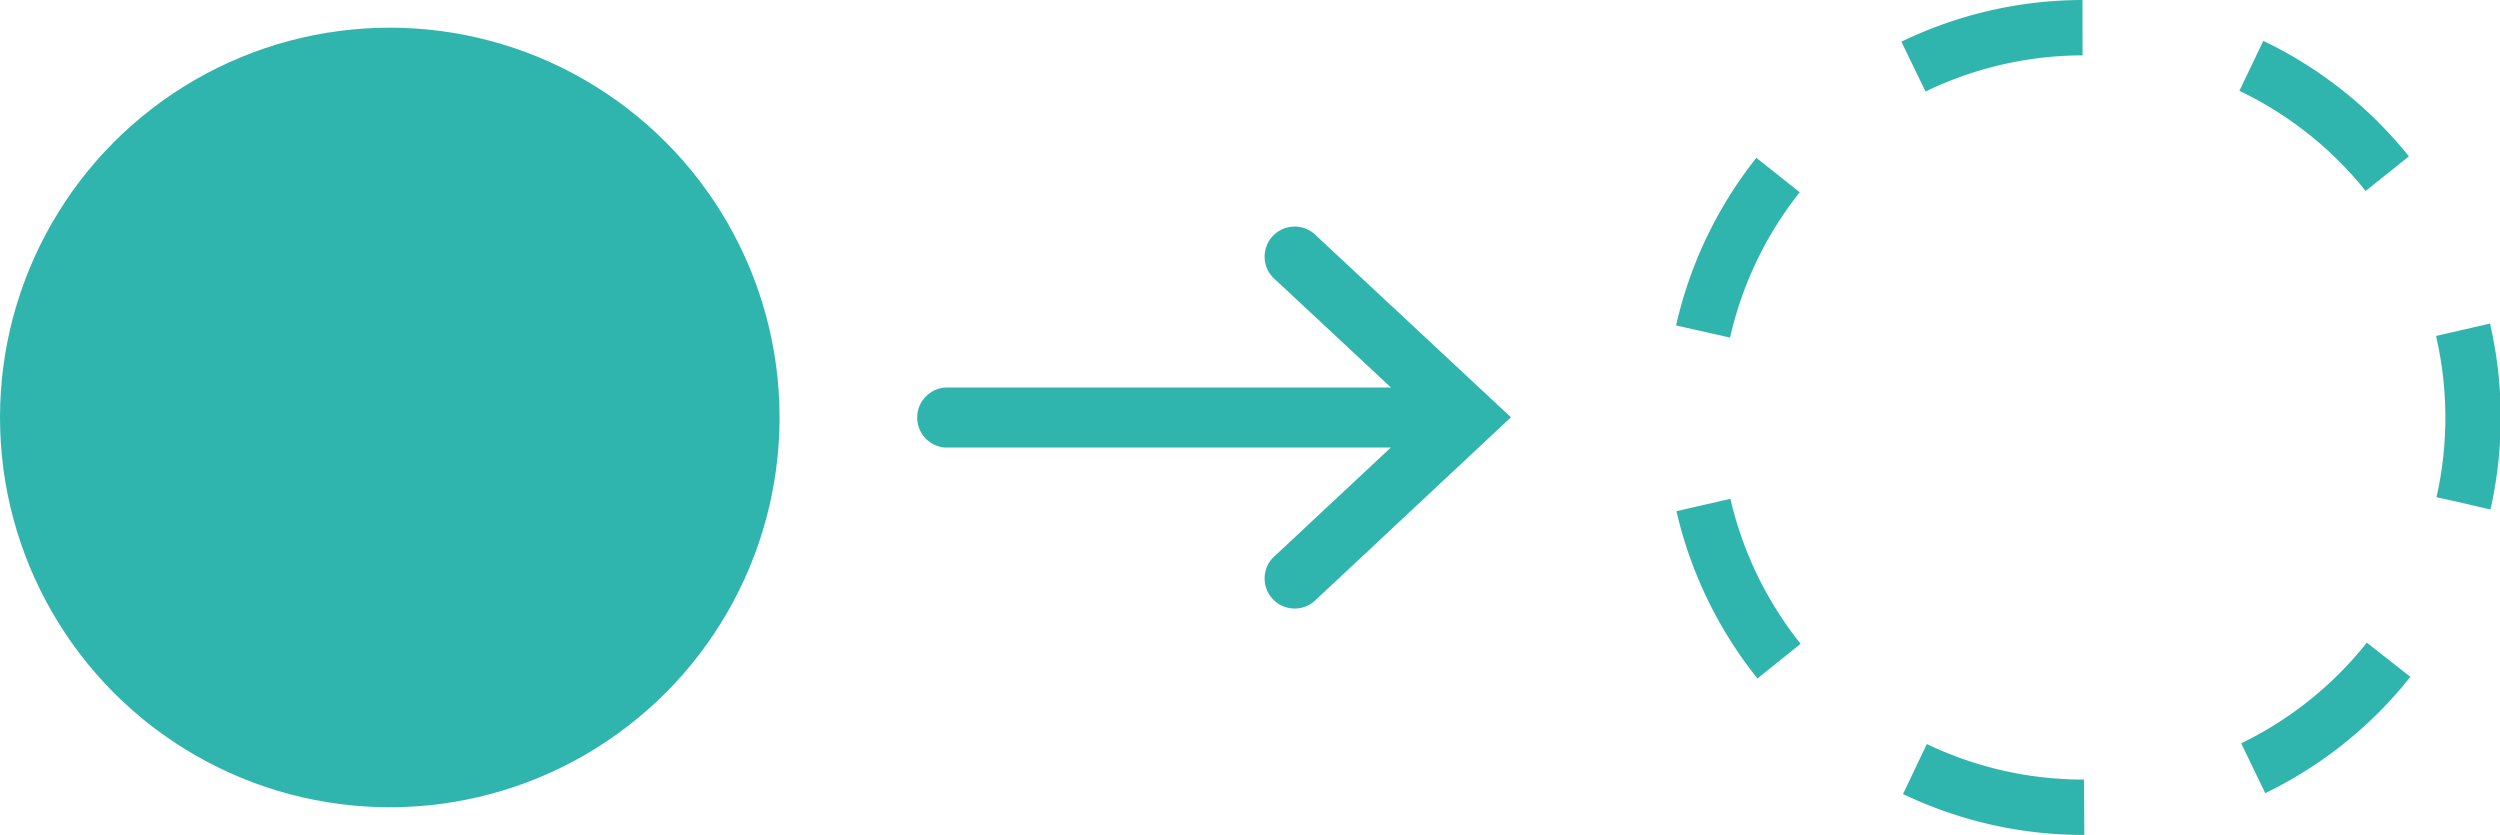 <?xml version="1.0" encoding="UTF-8"?> <svg xmlns="http://www.w3.org/2000/svg" viewBox="0 0 135.46 45.24"><defs><style>.cls-1{fill:#30b5ae;}.cls-2{fill:none;stroke:#30b5ae;stroke-miterlimit:10;stroke-width:3px;stroke-dasharray:9.48 9.48;}</style></defs><g id="Ebene_2" data-name="Ebene 2"><g id="Ebene_1-2" data-name="Ebene 1"><circle class="cls-1" cx="21.12" cy="22.62" r="21.12"></circle><path class="cls-2" d="M112.84,1.5A21.12,21.12,0,1,0,134,22.62,21.13,21.13,0,0,0,112.84,1.5Z"></path><path class="cls-1" d="M81.87,22.61,71.33,12.78a1.63,1.63,0,1,0-2.22,2.38L75.37,21H51.2a1.63,1.63,0,0,0,0,3.25H75.36l-6.25,5.84a1.63,1.63,0,1,0,2.22,2.38Z"></path></g></g></svg> 